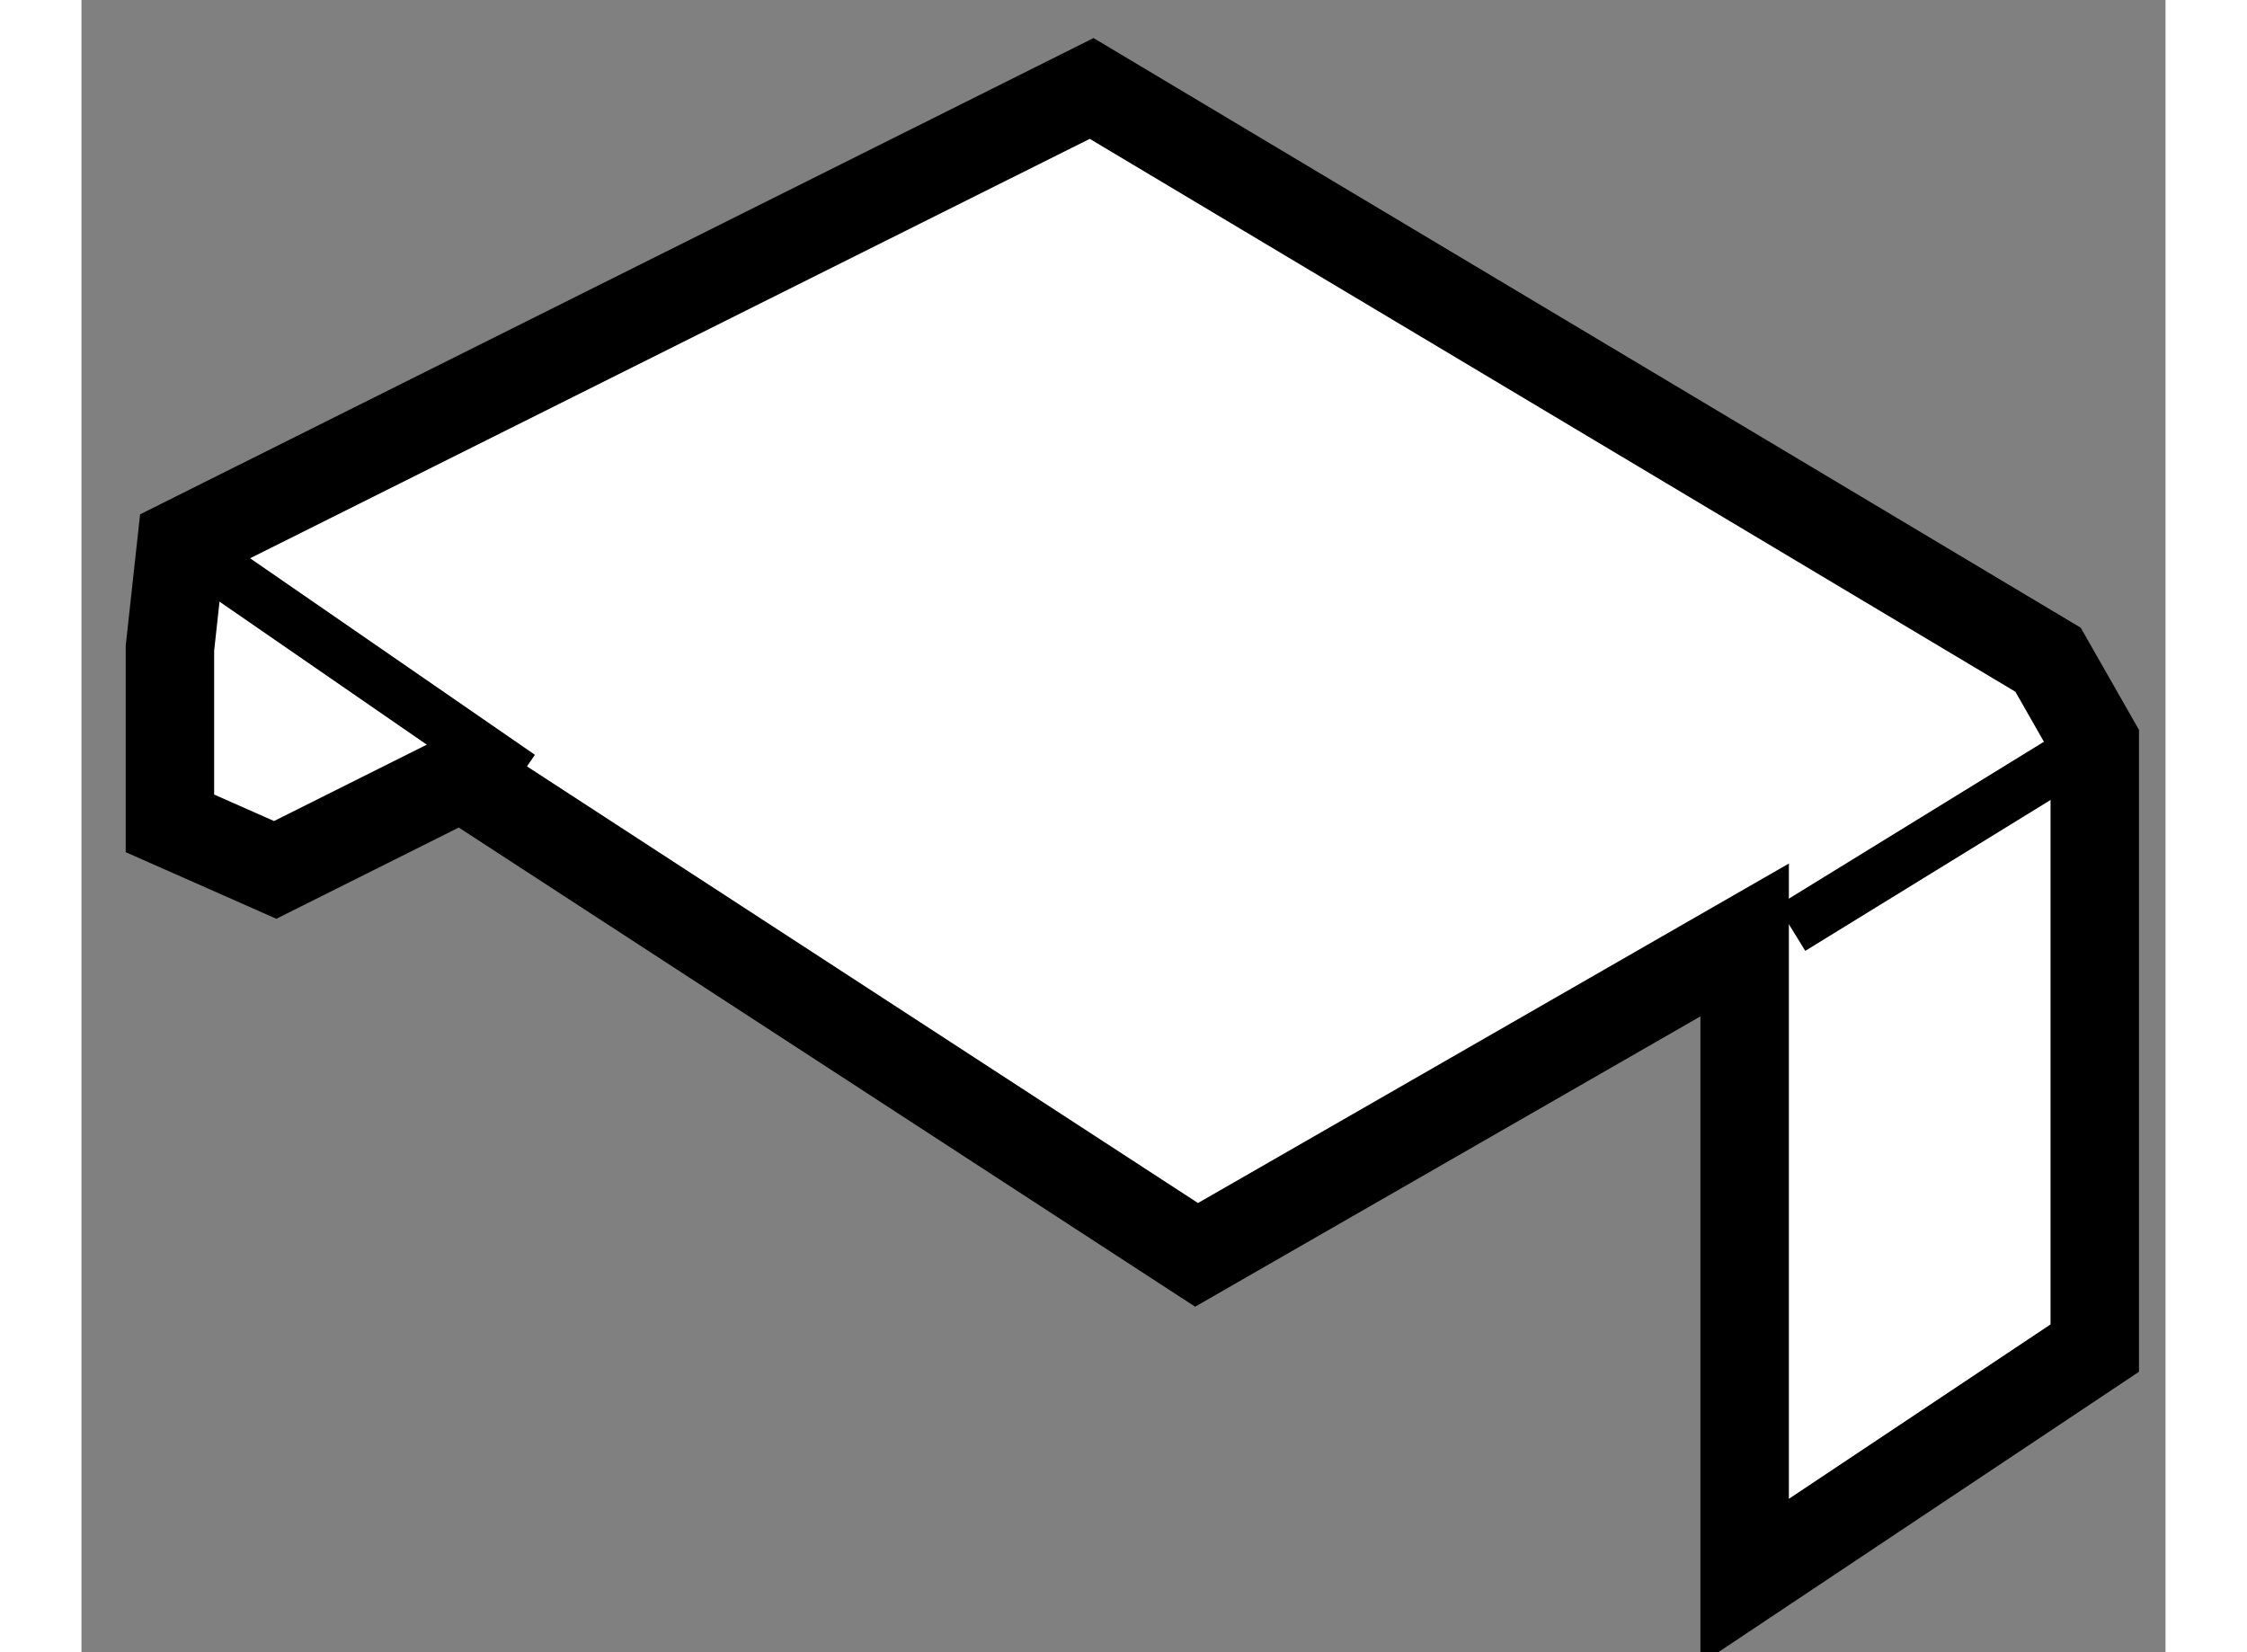 <?xml version="1.0" encoding="utf-8"?>
<!-- Generator: Adobe Illustrator 15.1.0, SVG Export Plug-In . SVG Version: 6.00 Build 0)  -->
<!DOCTYPE svg PUBLIC "-//W3C//DTD SVG 1.1//EN" "http://www.w3.org/Graphics/SVG/1.1/DTD/svg11.dtd">
<svg version="1.1" xmlns="http://www.w3.org/2000/svg" xmlns:xlink="http://www.w3.org/1999/xlink" x="0px" y="0px" width="244.8px"
	 height="180px" viewBox="202.044 51.757 11.78 9.339" enable-background="new 0 0 244.8 180" xml:space="preserve">
	
<rect x="202.044" y="51.757" width="11.78" height="9.339" fill="#808080" stroke="none"/>
	
<g><polygon fill="#FFFFFF" stroke="#000000" stroke-width="0.5" points="202.544,55.421 202.544,56.411 203.139,56.674 
			204.193,56.147 208.347,58.85 211.445,57.07 211.445,60.696 213.424,59.377 213.424,55.949 213.16,55.486 207.754,52.257 
			202.609,54.827 		"></polygon><line fill="none" stroke="#000000" stroke-width="0.3" x1="211.709" y1="57.004" x2="213.424" y2="55.949"></line><line fill="none" stroke="#000000" stroke-width="0.3" x1="202.609" y1="54.827" x2="204.522" y2="56.147"></line></g>


</svg>